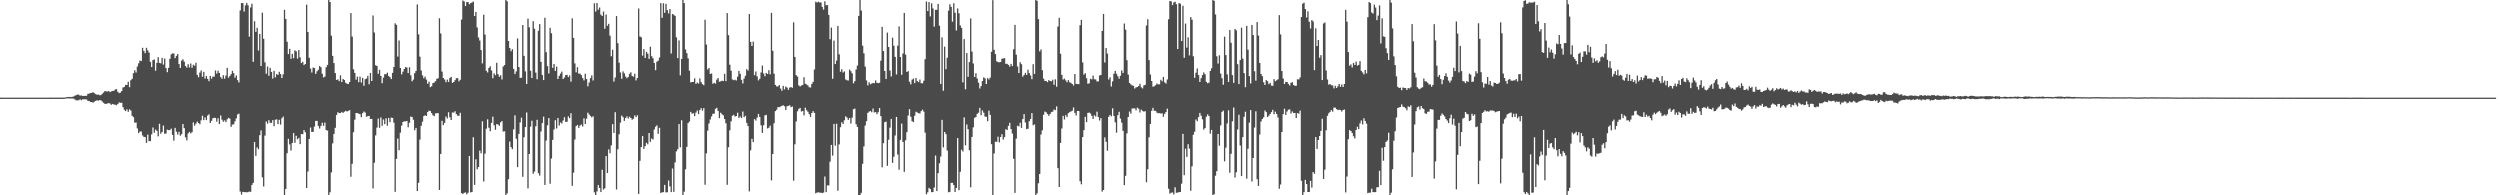<?xml version="1.0" encoding="UTF-8"?>
<svg xmlns="http://www.w3.org/2000/svg" width="1920" height="150">
  <path d="M0 74.982h1v1.000H0zM1 74.987h1v1.000H1zM2 74.989h1v1.000H2zM3 74.996h1v1.000H3zM4 75.002h1v1.000H4zM5 75.002h1v1.000H5zM6 75.003h1v1.000H6zM7 75.003h1v1.000H7zM8 75.002h1v1.000H8zM9 75.002h1v1.000H9zM10 75.002h1v1.000H10zM11 75.001h1v1.000H11zM12 75.001h1v1.000H12zM13 75.001h1v1.000H13zM14 75.000h1v1.000H14zM15 75.000h1v1.000H15zM16 74.999h1v1.000H16zM17 74.999h1v1.000H17zM18 74.998h1v1.000H18zM19 74.998h1v1.000H19zM20 74.997h1v1.000H20zM21 74.996h1v1.000H21zM22 74.996h1v1.000H22zM23 74.995h1v1.000H23zM24 74.995h1v1.000H24zM25 74.996h1v1.000H25zM26 74.994h1v1.000H26zM27 74.995h1v1.000H27zM28 74.991h1v1.000H28zM29 74.992h1v1.000H29zM30 74.990h1v1.000H30zM31 74.993h1v1.000H31zM32 74.991h1v1.000H32zM33 74.988h1v1.000H33zM34 74.991h1v1.000H34zM35 74.988h1v1.000H35zM36 74.984h1v1.000H36zM37 74.985h1v1.000H37zM38 74.983h1v1.000H38zM39 74.982h1v1.000H39zM40 74.979h1v1.000H40zM41 74.985h1v1.000H41zM42 74.974h1v1.000H42zM43 74.971h1v1.000H43zM44 74.974h1v1.000H44zM45 74.968h1v1.000H45zM46 74.967h1v1.000H46zM47 74.970h1v1.000H47zM48 74.962h1v1.000H48zM49 74.955h1v1.000H49zM50 74.783h1v1.000H50zM51 74.545h1v1.000H51zM52 74.428h1v1.186H52zM53 74.432h1v1.210H53zM54 74.564h1v1.000H54zM55 74.358h1v1.299H55zM56 74.147h1v1.574H56zM57 73.526h1v2.819H57zM58 73.074h1v4.026H58zM59 72.607h1v4.425H59zM60 72.760h1v4.228H60zM61 73.488h1v2.824H61zM62 73.272h1v3.697H62zM63 73.678h1v2.577H63zM64 73.622h1v2.665H64zM65 73.609h1v2.693H65zM66 73.571h1v2.835H66zM67 72.076h1v5.446H67zM68 71.900h1v5.662H68zM69 71.469h1v6.912H69zM70 71.303h1v7.080H70zM71 70.824h1v7.985H71zM72 71.570h1v6.500H72zM73 72.312h1v5.151H73zM74 72.776h1v4.209H74zM75 72.607h1v4.760H75zM76 73.106h1v3.788H76zM77 73.110h1v3.932H77zM78 72.104h1v5.807H78zM79 71.077h1v7.883H79zM80 69.984h1v9.722H80zM81 70.071h1v9.732H81zM82 70.322h1v9.129H82zM83 69.942h1v9.199H83zM84 70.767h1v8.785H84zM85 70.128h1v10.379H85zM86 69.852h1v9.961H86zM87 69.741h1v10.518H87zM88 68.651h1v11.779H88zM89 68.517h1v12.347H89zM90 70.507h1v9.426H90zM91 71.534h1v7.126H91zM92 71.102h1v7.893H92zM93 69.866h1v9.048H93zM94 67.165h1v15.145H94zM95 66.696h1v17.612H95zM96 65.191h1v20.134H96zM97 65.270h1v18.702H97zM98 62.814h1v23.078H98zM99 66.988h1v17.029H99zM100 61.607h1v23.317H100zM101 60.522h1v28.419H101zM102 56.230h1v33.710H102zM103 53.955h1v40.287H103zM104 55.683h1v38.376H104zM105 51.100h1v47.509H105zM106 48.618h1v53.665H106zM107 46.474h1v54.493H107zM108 46.883h1v54.147H108zM109 36.718h1v67.312H109zM110 39.132h1v65.957H110zM111 40.865h1v64.484H111zM112 36.696h1v73.055H112zM113 38.703h1v64.663H113zM114 40.390h1v68.018H114zM115 47.530h1v60.874H115zM116 51.486h1v51.683H116zM117 46.122h1v51.772H117zM118 45.680h1v56.251H118zM119 54.323h1v45.199H119zM120 48.292h1v52.237H120zM121 43.867h1v60.825H121zM122 48.294h1v46.763H122zM123 48.647h1v54.047H123zM124 44.500h1v56.880H124zM125 49.606h1v46.778H125zM126 44.927h1v57.836H126zM127 52.279h1v50.200H127zM128 55.426h1v44.148H128zM129 52.143h1v47.808H129zM130 45.140h1v54.745H130zM131 41.707h1v57.077H131zM132 41.063h1v62.494H132zM133 41.004h1v66.989H133zM134 44.647h1v53.533H134zM135 42.924h1v58.225H135zM136 41.546h1v61.852H136zM137 49.190h1v52.073H137zM138 52.186h1v52.003H138zM139 46.577h1v56.472H139zM140 45.512h1v49.701H140zM141 47.339h1v51.084H141zM142 50.643h1v54.848H142zM143 51.952h1v55.897H143zM144 49.313h1v53.216H144zM145 51.836h1v49.416H145zM146 48.797h1v53.635H146zM147 52.015h1v49.514H147zM148 49.749h1v44.266H148zM149 50.555h1v45.971H149zM150 48.245h1v46.737H150zM151 57.497h1v35.892H151zM152 59.360h1v35.095H152zM153 55.752h1v39.660H153zM154 54.139h1v38.273H154zM155 58.883h1v30.017H155zM156 55.188h1v37.062H156zM157 60.332h1v29.829H157zM158 58.364h1v33.887H158zM159 60.541h1v28.232H159zM160 62.367h1v25.460H160zM161 58.332h1v36.070H161zM162 60.401h1v32.386H162zM163 58.813h1v32.014H163zM164 58.817h1v31.654H164zM165 54.142h1v36.445H165zM166 56.534h1v36.902H166zM167 54.325h1v36.569H167zM168 56.024h1v39.277H168zM169 59.225h1v29.472H169zM170 60.443h1v31.468H170zM171 57.769h1v35.714H171zM172 60.434h1v32.013H172zM173 58.084h1v35.734H173zM174 52.108h1v39.515H174zM175 59.724h1v30.795H175zM176 58.344h1v32.742H176zM177 56.960h1v40.449H177zM178 54.376h1v41.321H178zM179 56.172h1v39.242H179zM180 59.653h1v33.533H180zM181 57.956h1v32.936H181zM182 61.539h1v26.359H182zM183 63.354h1v23.922H183zM184 7.994h1v139.091H184zM185 2.359h1v147.112H185zM186 2.422h1v144.935H186zM187 8.837h1v138.716H187zM188 4.126h1v143.454H188zM189 2.189h1v145.543H189zM190 4.022h1v143.516H190zM191 28.184h1v118.914H191zM192 5.708h1v141.636H192zM193 2.855h1v139.188H193zM194 47.482h1v92.935H194zM195 16.319h1v92.719H195zM196 24.493h1v95.230H196zM197 21.310h1v91.914H197zM198 38.816h1v75.841H198zM199 26.069h1v77.768H199zM200 50.666h1v49.505H200zM201 9.748h1v126.461H201zM202 29.730h1v113.451H202zM203 47.851h1v56.295H203zM204 56.623h1v36.651H204zM205 51.087h1v43.866H205zM206 58.216h1v34.029H206zM207 52.115h1v42.203H207zM208 55.241h1v39.144H208zM209 60.353h1v31.899H209zM210 54.391h1v42.593H210zM211 59.368h1v32.608H211zM212 56.934h1v34.696H212zM213 57.572h1v37.749H213zM214 55.121h1v36.862H214zM215 56.861h1v38.807H215zM216 59.954h1v30.891H216zM217 57.100h1v32.429H217zM218 7.512h1v148.540H218zM219 14.546h1v130.549H219zM220 32.042h1v85.623H220zM221 41.511h1v65.113H221zM222 37.521h1v73.359H222zM223 45.181h1v70.441H223zM224 41.342h1v68.454H224zM225 44.695h1v57.492H225zM226 38.698h1v70.991H226zM227 39.426h1v64.878H227zM228 45.027h1v61.931H228zM229 38.475h1v67.392H229zM230 44.061h1v66.629H230zM231 48.435h1v54.478H231zM232 47.449h1v55.641H232zM233 50.004h1v49.880H233zM234 49.166h1v52.418H234zM235 3.522h1v140.837H235zM236 24.564h1v107.100H236zM237 44.395h1v62.346H237zM238 52.682h1v45.239H238zM239 55.729h1v45.659H239zM240 51.919h1v49.317H240zM241 52.274h1v44.964H241zM242 56.781h1v36.093H242zM243 54.801h1v38.001H243zM244 53.597h1v43.144H244zM245 50.750h1v47.976H245zM246 51.658h1v45.079H246zM247 56.640h1v37.635H247zM248 59.467h1v37.194H248zM249 58.825h1v35.356H249zM250 51.664h1v48.242H250zM251 49.851h1v50.462H251zM252 -2.251h1v154.742H252zM253 1.525h1v146.129H253zM254 27.408h1v104.993H254zM255 42.890h1v67.246H255zM256 48.502h1v54.354H256zM257 56.100h1v42.044H257zM258 61.376h1v26.960H258zM259 60.992h1v25.230H259zM260 62.347h1v24.558H260zM261 57.858h1v28.904H261zM262 63.027h1v22.887H262zM263 60.640h1v26.108H263zM264 61.480h1v24.335H264zM265 63.544h1v21.574H265zM266 64.320h1v21.337H266zM267 64.542h1v20.599H267zM268 63.034h1v21.557H268zM269 10.012h1v125.715H269zM270 28.048h1v97.768H270zM271 53.254h1v48.259H271zM272 56.016h1v35.914H272zM273 61.176h1v25.609H273zM274 58.841h1v27.972H274zM275 63.117h1v24.252H275zM276 58.807h1v28.834H276zM277 63.323h1v26.693H277zM278 59.788h1v27.159H278zM279 65.835h1v19.809H279zM280 60.828h1v25.642H280zM281 60.316h1v29.316H281zM282 58.253h1v30.955H282zM283 64.709h1v24.329H283zM284 56.024h1v35.389H284zM285 62.193h1v29.145H285zM286 11.874h1v132.833H286zM287 25.012h1v99.970H287zM288 50.126h1v53.881H288zM289 50.633h1v47.377H289zM290 56.658h1v34.453H290zM291 53.675h1v44.481H291zM292 58.361h1v31.876H292zM293 63.921h1v32.682H293zM294 59.625h1v32.104H294zM295 56.910h1v38.408H295zM296 57.058h1v33.833H296zM297 55.828h1v40.692H297zM298 58.413h1v32.164H298zM299 59.218h1v34.627H299zM300 60.711h1v29.621H300zM301 55.950h1v34.620H301zM302 51.460h1v42.703H302zM303 17.940h1v129.411H303zM304 19.028h1v103.001H304zM305 43.452h1v62.927H305zM306 31.077h1v84.312H306zM307 52.159h1v49.714H307zM308 57.135h1v39.392H308zM309 55.037h1v38.650H309zM310 53.008h1v40.141H310zM311 51.490h1v41.786H311zM312 51.924h1v40.955H312zM313 56.140h1v41.590H313zM314 51.648h1v42.624H314zM315 57.844h1v31.635H315zM316 62.456h1v27.458H316zM317 61.143h1v30.798H317zM318 56.230h1v43.803H318zM319 54.488h1v43.746H319zM320 3.388h1v143.358H320zM321 26.361h1v114.013H321zM322 43.520h1v63.699H322zM323 54.111h1v42.504H323zM324 57.928h1v35.488H324zM325 60.129h1v29.064H325zM326 58.810h1v29.737H326zM327 61.150h1v27.920H327zM328 64.304h1v21.746H328zM329 62.725h1v22.204H329zM330 66.930h1v18.339H330zM331 66.237h1v20.612H331zM332 63.847h1v24.695H332zM333 63.370h1v25.878H333zM334 62.352h1v24.729H334zM335 60.583h1v26.428H335zM336 60.116h1v26.779H336zM337 14.044h1v131.877H337zM338 25.702h1v92.504H338zM339 54.978h1v37.794H339zM340 59.889h1v36.190H340zM341 61.074h1v33.232H341zM342 63.123h1v26.389H342zM343 61.129h1v29.867H343zM344 62.903h1v23.340H344zM345 59.935h1v30.177H345zM346 59.006h1v33.167H346zM347 63.732h1v22.632H347zM348 62.952h1v23.533H348zM349 61.577h1v23.880H349zM350 60.091h1v27.570H350zM351 59.988h1v28.847H351zM352 62.516h1v26.412H352zM353 61.275h1v25.374H353zM354 15.059h1v133.292H354zM355 0.333h1v148.591H355zM356 1.112h1v146.948H356zM357 4.680h1v143.066H357zM358 1.565h1v147.664H358zM359 1.594h1v146.419H359zM360 3.269h1v116.509H360zM361 2.395h1v145.392H361zM362 1.885h1v145.582H362zM363 1.246h1v104.110H363zM364 12.290h1v129.736H364zM365 9.118h1v113.248H365zM366 21.075h1v108.919H366zM367 28.786h1v99.544H367zM368 31.118h1v84.529H368zM369 38.432h1v79.334H369zM370 48.670h1v44.528H370zM371 11.256h1v128.110H371zM372 26.516h1v91.491H372zM373 54.354h1v44.458H373zM374 55.655h1v36.013H374zM375 52.200h1v45.907H375zM376 50.903h1v49.860H376zM377 54.096h1v40.320H377zM378 60.084h1v29.513H378zM379 56.357h1v39.868H379zM380 57.734h1v41.963H380zM381 48.235h1v47.065H381zM382 56.997h1v38.636H382zM383 58.966h1v37.591H383zM384 57.784h1v36.211H384zM385 61.030h1v31.951H385zM386 51.063h1v49.929H386zM387 50.047h1v50.752H387zM388 -3.288h1v155.777H388zM389 0.947h1v147.554H389zM390 31.480h1v106.124H390zM391 36.895h1v71.779H391zM392 39.365h1v73.614H392zM393 37.791h1v76.748H393zM394 52.907h1v46.452H394zM395 56.882h1v31.752H395zM396 54.826h1v51.759H396zM397 29.506h1v98.840H397zM398 51.508h1v51.341H398zM399 59.783h1v34.229H399zM400 59.710h1v30.674H400zM401 19.214h1v116.581H401zM402 42.905h1v62.545H402zM403 54.831h1v42.746H403zM404 64.503h1v21.864H404zM405 14.281h1v130.434H405zM406 20.980h1v97.308H406zM407 54.311h1v42.912H407zM408 59.887h1v32.819H408zM409 16.277h1v117.178H409zM410 22.060h1v109.718H410zM411 55.742h1v41.225H411zM412 60.899h1v31.088H412zM413 23.689h1v109.299H413zM414 18.507h1v116.367H414zM415 47.509h1v53.436H415zM416 57.608h1v36.893H416zM417 61.515h1v28.083H417zM418 13.613h1v128.421H418zM419 40.066h1v67.865H419zM420 50.861h1v45.337H420zM421 56.424h1v34.237H421zM422 21.355h1v119.756H422zM423 25.506h1v96.261H423zM424 52.062h1v55.363H424zM425 49.157h1v50.293H425zM426 54.475h1v37.829H426zM427 51.166h1v47.497H427zM428 60.654h1v30.036H428zM429 58.248h1v38.152H429zM430 56.504h1v37.532H430zM431 54.991h1v39.850H431zM432 60.657h1v31.905H432zM433 59.487h1v30.539H433zM434 57.629h1v36.028H434zM435 57.490h1v36.019H435zM436 59.258h1v30.151H436zM437 57.899h1v32.835H437zM438 62.712h1v24.251H438zM439 14.062h1v128.649H439zM440 29.064h1v103.554H440zM441 48.698h1v58.448H441zM442 55.543h1v41.329H442zM443 51.585h1v44.369H443zM444 56.546h1v41.654H444zM445 56.515h1v39.873H445zM446 57.705h1v37.891H446zM447 59.920h1v37.194H447zM448 61.764h1v29.112H448zM449 56.635h1v38.590H449zM450 60.665h1v30.494H450zM451 66.278h1v20.249H451zM452 63.395h1v24.502H452zM453 60.031h1v28.985H453zM454 57.916h1v32.301H454zM455 61.775h1v27.476H455zM456 2.509h1v145.216H456zM457 8.870h1v141.419H457zM458 2.327h1v144.661H458zM459 7.470h1v134.675H459zM460 5.795h1v138.593H460zM461 11.237h1v136.264H461zM462 12.305h1v118.066H462zM463 8.881h1v136.722H463zM464 22.056h1v122.532H464zM465 11.164h1v108.690H465zM466 19.803h1v113.065H466zM467 18.288h1v96.475H467zM468 27.393h1v90.244H468zM469 43.227h1v68.378H469zM470 38.198h1v57.161H470zM471 62.693h1v39.401H471zM472 59.541h1v26.612H472zM473 12.338h1v133.199H473zM474 33.180h1v81.476H474zM475 48.130h1v54.980H475zM476 55.629h1v38.564H476zM477 60.513h1v28.281H477zM478 54.840h1v35.127H478zM479 56.339h1v36.471H479zM480 58.803h1v31.918H480zM481 60.071h1v29.302H481zM482 59.092h1v31.988H482zM483 56.751h1v32.828H483zM484 55.497h1v35.137H484zM485 58.322h1v33.625H485zM486 58.924h1v32.263H486zM487 56.639h1v31.980H487zM488 61.767h1v28.206H488zM489 59.864h1v28.676H489zM490 6.525h1v142.413H490zM491 28.012h1v95.507H491zM492 28.616h1v84.344H492zM493 42.678h1v61.706H493zM494 37.740h1v76.582H494zM495 44.507h1v67.746H495zM496 39.857h1v69.820H496zM497 41.228h1v69.625H497zM498 45.225h1v56.941H498zM499 35.898h1v73.079H499zM500 43.156h1v63.219H500zM501 44.740h1v62.404H501zM502 48.385h1v51.106H502zM503 53.915h1v43.404H503zM504 47.398h1v48.877H504zM505 46.582h1v56.161H505zM506 44.167h1v53.989H506zM507 2.420h1v145.772H507zM508 13.676h1v134.037H508zM509 2.494h1v145.054H509zM510 9.810h1v132.160H510zM511 2.906h1v144.837H511zM512 7.760h1v139.925H512zM513 10.322h1v128.254H513zM514 6.950h1v136.161H514zM515 41.108h1v106.378H515zM516 10.690h1v118.754H516zM517 11.335h1v136.027H517zM518 12.254h1v112.463H518zM519 28.728h1v87.558H519zM520 44.671h1v69.898H520zM521 31.030h1v64.261H521zM522 57.856h1v55.294H522zM523 45.287h1v47.081H523zM524 -1.030h1v153.074H524zM525 2.366h1v144.859H525zM526 37.991h1v92.036H526zM527 40.876h1v71.925H527zM528 44.816h1v49.708H528zM529 54.256h1v39.061H529zM530 63.299h1v22.637H530zM531 62.997h1v24.358H531zM532 62.919h1v24.036H532zM533 60.139h1v29.033H533zM534 64.413h1v22.011H534zM535 63.390h1v21.493H535zM536 64.184h1v23.441H536zM537 60.219h1v24.296H537zM538 63.094h1v19.976H538zM539 64.539h1v20.469H539zM540 65.488h1v17.574H540zM541 15.143h1v126.726H541zM542 34.204h1v83.627H542zM543 53.420h1v46.951H543zM544 52.162h1v42.719H544zM545 56.808h1v34.955H545zM546 56.412h1v33.042H546zM547 64.325h1v23.091H547zM548 63.607h1v23.666H548zM549 64.215h1v19.419H549zM550 61.147h1v21.651H550zM551 59.975h1v25.218H551zM552 62.796h1v27.906H552zM553 62.460h1v24.112H553zM554 61.938h1v25.801H554zM555 62.271h1v26.329H555zM556 56.729h1v34.738H556zM557 62.293h1v32.392H557zM558 10.069h1v131.834H558zM559 27.057h1v86.042H559zM560 49.727h1v50.392H560zM561 54.276h1v38.973H561zM562 61.019h1v27.859H562zM563 61.617h1v26.529H563zM564 61.214h1v28.311H564zM565 61.819h1v27.294H565zM566 58.860h1v27.686H566zM567 54.420h1v36.142H567zM568 56.704h1v32.740H568zM569 61.297h1v29.360H569zM570 64.090h1v21.592H570zM571 60.310h1v29.648H571zM572 58.159h1v30.796H572zM573 53.101h1v41.248H573zM574 54.205h1v42.577H574zM575 10.786h1v136.205H575zM576 32.172h1v83.300H576zM577 35.309h1v71.264H577zM578 31.975h1v77.076H578zM579 57.740h1v33.732H579zM580 54.883h1v37.757H580zM581 58.698h1v31.613H581zM582 61.728h1v25.765H582zM583 60.495h1v29.320H583zM584 55.669h1v40.578H584zM585 50.329h1v51.706H585zM586 56.446h1v39.781H586zM587 58.575h1v30.045H587zM588 55.999h1v32.192H588zM589 56.857h1v41.780H589zM590 53.933h1v44.174H590zM591 57.080h1v39.384H591zM592 9.885h1v128.640H592zM593 39.032h1v79.261H593zM594 56.592h1v38.091H594zM595 65.205h1v20.142H595zM596 66.369h1v17.926H596zM597 66.404h1v15.819H597zM598 65.309h1v17.073H598zM599 68.006h1v13.808H599zM600 69.735h1v11.551H600zM601 65.926h1v14.895H601zM602 68.662h1v12.926H602zM603 66.486h1v17.982H603zM604 67.258h1v14.352H604zM605 69.028h1v12.291H605zM606 67.271h1v13.549H606zM607 66.865h1v15.448H607zM608 67.452h1v14.355H608zM609 17.133h1v121.599H609zM610 43.702h1v67.131H610zM611 57.707h1v35.568H611zM612 58.805h1v26.669H612zM613 65.601h1v18.008H613zM614 66.407h1v16.487H614zM615 65.673h1v19.976H615zM616 65.218h1v20.039H616zM617 59.271h1v29.368H617zM618 64.330h1v18.407H618zM619 64.860h1v19.749H619zM620 65.618h1v20.262H620zM621 67.029h1v20.692H621zM622 67.160h1v22.639H622zM623 64.472h1v22.301H623zM624 62.885h1v22.466H624zM625 53.373h1v33.345H625zM626 1.315h1v147.159H626zM627 1.952h1v145.974H627zM628 1.301h1v146.378H628zM629 1.886h1v146.057H629zM630 1.821h1v146.137H630zM631 5.288h1v142.963H631zM632 7.396h1v140.451H632zM633 1.036h1v134.552H633zM634 3.984h1v143.587H634zM635 3.966h1v138.346H635zM636 11.401h1v131.034H636zM637 30.146h1v93.996H637zM638 21.174h1v90.118H638zM639 60.529h1v58.994H639zM640 31.193h1v63.990H640zM641 49.225h1v62.633H641zM642 46.505h1v48.508H642zM643 19.926h1v126.594H643zM644 41.742h1v69.174H644zM645 55.094h1v42.579H645zM646 53.173h1v40.706H646zM647 55.698h1v39.460H647zM648 54.836h1v37.561H648zM649 61.007h1v28.343H649zM650 61.656h1v28.666H650zM651 61.841h1v30.196H651zM652 53.407h1v37.237H652zM653 54.695h1v40.190H653zM654 56.381h1v33.955H654zM655 64.007h1v19.906H655zM656 62.347h1v21.042H656zM657 53.421h1v42.023H657zM658 50.388h1v47.084H658zM659 12.240h1v138.361H659zM660 -2.313h1v155.407H660zM661 8.124h1v139.936H661zM662 35.055h1v90.722H662zM663 41.022h1v71.437H663zM664 51.153h1v45.267H664zM665 61.780h1v31.283H665zM666 65.513h1v21.194H666zM667 63.173h1v22.545H667zM668 64.705h1v20.566H668zM669 64.154h1v22.085H669zM670 63.759h1v19.600H670zM671 63.913h1v22.446H671zM672 61.815h1v24.247H672zM673 63.619h1v24.079H673zM674 63.845h1v22.336H674zM675 63.545h1v19.441H675zM676 46.576h1v42.616H676zM677 20.611h1v107.881H677zM678 39.236h1v70.731H678zM679 54.536h1v39.305H679zM680 60.692h1v32.713H680zM681 25.035h1v102.337H681zM682 36.096h1v71.195H682zM683 54.188h1v43.837H683zM684 58.740h1v32.592H684zM685 28.920h1v96.177H685zM686 35.138h1v85.254H686zM687 43.664h1v60.384H687zM688 57.183h1v32.601H688zM689 35.010h1v83.663H689zM690 20.295h1v110.045H690zM691 43.776h1v63.659H691zM692 57.432h1v37.499H692zM693 41.064h1v67.917H693zM694 9.932h1v122.040H694zM695 41.924h1v65.821H695zM696 55.306h1v46.237H696zM697 54.630h1v34.114H697zM698 62.733h1v21.067H698zM699 64.743h1v24.966H699zM700 61.195h1v31.866H700zM701 60.320h1v33.483H701zM702 63.824h1v25.061H702zM703 59.961h1v25.840H703zM704 62.302h1v24.141H704zM705 63.071h1v23.875H705zM706 61.055h1v26.098H706zM707 63.906h1v21.422H707zM708 64.048h1v20.187H708zM709 61.987h1v23.717H709zM710 45.479h1v56.370H710zM711 1.146h1v148.052H711zM712 8.493h1v139.231H712zM713 1.608h1v142.695H713zM714 12.605h1v132.669H714zM715 2.551h1v145.050H715zM716 6.455h1v141.019H716zM717 20.477h1v123.555H717zM718 7.506h1v111.956H718zM719 7.502h1v139.244H719zM720 2.969h1v130.019H720zM721 19.782h1v105.595H721zM722 64.584h1v55.630H722zM723 28.725h1v63.329H723zM724 69.673h1v43.552H724zM725 35.822h1v65.543H725zM726 53.170h1v49.851H726zM727 44.357h1v71.257H727zM728 8.203h1v139.473H728zM729 3.274h1v144.073H729zM730 5.283h1v135.156H730zM731 16.655h1v123.740H731zM732 2.518h1v139.590H732zM733 9.790h1v137.666H733zM734 23.413h1v120.926H734zM735 6.462h1v99.593H735zM736 10.229h1v135.850H736zM737 19.540h1v112.388H737zM738 21.402h1v93.572H738zM739 63.250h1v53.136H739zM740 30.043h1v60.105H740zM741 68.623h1v42.989H741zM742 40.753h1v54.835H742zM743 58.969h1v40.232H743zM744 47.726h1v67.665H744zM745 14.146h1v129.737H745zM746 39.639h1v65.532H746zM747 48.786h1v48.991H747zM748 59.137h1v31.325H748zM749 56.284h1v33.638H749zM750 60.252h1v27.259H750zM751 63.495h1v23.046H751zM752 67.943h1v14.906H752zM753 66.110h1v22.347H753zM754 62.213h1v22.573H754zM755 59.418h1v27.091H755zM756 60.163h1v29.321H756zM757 64.529h1v25.199H757zM758 59.999h1v33.082H758zM759 61.018h1v23.953H759zM760 59.593h1v28.610H760zM761 39.772h1v70.956H761zM762 0.100h1v152.562H762zM763 38.260h1v79.615H763zM764 41.531h1v67.269H764zM765 47.037h1v61.934H765zM766 47.698h1v57.265H766zM767 47.831h1v61.461H767zM768 47.630h1v57.638H768zM769 45.037h1v58.080H769zM770 44.967h1v62.262H770zM771 44.582h1v60.752H771zM772 49.042h1v50.196H772zM773 49.004h1v50.906H773zM774 49.805h1v46.878H774zM775 51.214h1v43.119H775zM776 49.050h1v50.098H776zM777 50.715h1v51.848H777zM778 37.856h1v84.108H778zM779 19.113h1v129.024H779zM780 41.963h1v64.501H780zM781 51.037h1v45.539H781zM782 56.067h1v41.032H782zM783 47.824h1v46.493H783zM784 49.308h1v48.909H784zM785 58.876h1v32.553H785zM786 57.657h1v30.022H786zM787 55.941h1v38.112H787zM788 57.534h1v41.629H788zM789 53.506h1v45.380H789zM790 56.186h1v36.919H790zM791 57.975h1v33.436H791zM792 60.839h1v26.040H792zM793 49.306h1v46.922H793zM794 56.764h1v38.800H794zM795 -1.312h1v153.877H795zM796 0.616h1v147.858H796zM797 14.685h1v126.046H797zM798 39.470h1v94.137H798zM799 37.937h1v65.377H799zM800 53.927h1v46.171H800zM801 60.379h1v27.798H801zM802 62.169h1v23.554H802zM803 62.192h1v24.100H803zM804 63.112h1v24.434H804zM805 61.498h1v27.470H805zM806 62.233h1v25.347H806zM807 62.457h1v23.646H807zM808 61.194h1v24.515H808zM809 65.125h1v18.935H809zM810 60.938h1v23.709H810zM811 66.604h1v15.088H811zM812 20.355h1v108.793H812zM813 13.686h1v129.925H813zM814 41.262h1v68.507H814zM815 57.485h1v41.242H815zM816 61.055h1v27.905H816zM817 60.371h1v31.389H817zM818 61.734h1v26.716H818zM819 63.186h1v26.792H819zM820 61.519h1v25.402H820zM821 63.122h1v23.031H821zM822 63.644h1v21.956H822zM823 64.523h1v20.497H823zM824 65.686h1v16.835H824zM825 56.809h1v29.850H825zM826 64.474h1v24.218H826zM827 64.472h1v20.742H827zM828 64.655h1v20.630H828zM829 19.429h1v119.747H829zM830 15.237h1v126.355H830zM831 47.918h1v57.336H831zM832 57.367h1v42.587H832zM833 56.227h1v33.483H833zM834 60.053h1v33.747H834zM835 64.283h1v22.464H835zM836 63.993h1v22.448H836zM837 60.446h1v26.675H837zM838 60.989h1v27.990H838zM839 58.055h1v33.228H839zM840 60.894h1v27.640H840zM841 61.014h1v28.464H841zM842 62.509h1v23.260H842zM843 62.506h1v27.403H843zM844 57.935h1v34.654H844zM845 57.597h1v33.122H845zM846 23.746h1v123.379H846zM847 10.688h1v135.212H847zM848 48.041h1v57.502H848zM849 36.886h1v72.016H849zM850 41.188h1v74.580H850zM851 61.094h1v28.593H851zM852 59.385h1v28.866H852zM853 66.479h1v22.856H853zM854 62.493h1v20.686H854zM855 56.611h1v32.431H855zM856 54.415h1v39.527H856zM857 56.688h1v45.195H857zM858 58.539h1v29.917H858zM859 60.474h1v25.369H859zM860 58.165h1v32.903H860zM861 54.110h1v40.083H861zM862 56.078h1v44.362H862zM863 18.090h1v124.085H863zM864 22.773h1v112.250H864zM865 46.229h1v56.205H865zM866 57.319h1v32.525H866zM867 63.697h1v21.956H867zM868 64.815h1v22.406H868zM869 65.601h1v17.741H869zM870 65.880h1v17.364H870zM871 67.975h1v15.299H871zM872 67.078h1v17.645H872zM873 66.880h1v15.811H873zM874 66.015h1v17.515H874zM875 64.377h1v22.074H875zM876 67.028h1v17.124H876zM877 67.889h1v17.249H877zM878 65.584h1v20.248H878zM879 65.192h1v20.151H879zM880 19.539h1v120.443H880zM881 14.807h1v115.118H881zM882 46.168h1v59.240H882zM883 57.264h1v37.927H883zM884 62.214h1v22.902H884zM885 66.633h1v16.190H885zM886 66.235h1v18.859H886zM887 65.431h1v19.718H887zM888 64.178h1v22.283H888zM889 64.833h1v22.210H889zM890 64.720h1v22.163H890zM891 61.301h1v25.867H891zM892 62.433h1v24.589H892zM893 59.065h1v30.570H893zM894 63.222h1v24.218H894zM895 64.167h1v21.919H895zM896 61.035h1v22.431H896zM897 14.808h1v130.159H897zM898 0.757h1v147.925H898zM899 1.058h1v146.976H899zM900 3.939h1v143.857H900zM901 1.892h1v147.471H901zM902 1.316h1v142.504H902zM903 3.255h1v144.815H903zM904 37.610h1v110.250H904zM905 2.382h1v145.182H905zM906 2.832h1v144.644H906zM907 31.539h1v109.496H907zM908 4.387h1v98.428H908zM909 44.366h1v90.196H909zM910 18.090h1v96.125H910zM911 36.607h1v83.865H911zM912 28.691h1v82.045H912zM913 42.566h1v71.540H913zM914 13.091h1v133.431H914zM915 15.114h1v112.597H915zM916 43.270h1v60.190H916zM917 59.757h1v41.412H917zM918 55.853h1v35.895H918zM919 52.606h1v40.456H919zM920 57.646h1v32.238H920zM921 62.911h1v23.846H921zM922 60.059h1v28.768H922zM923 57.627h1v34.012H923zM924 55.581h1v43.970H924zM925 57.056h1v41.298H925zM926 62.881h1v26.766H926zM927 63.950h1v23.886H927zM928 63.490h1v25.637H928zM929 54.534h1v48.119H929zM930 52.475h1v47.323H930zM931 -0.661h1v153.536H931zM932 0.669h1v148.452H932zM933 11.108h1v123.856H933zM934 43.225h1v88.251H934zM935 48.837h1v54.070H935zM936 42.471h1v69.451H936zM937 56.508h1v39.793H937zM938 60.078h1v25.849H938zM939 65.094h1v19.900H939zM940 28.153h1v95.738H940zM941 42.359h1v71.032H941zM942 57.151h1v37.651H942zM943 62.966h1v21.741H943zM944 23.111h1v109.564H944zM945 32.869h1v85.269H945zM946 57.705h1v35.414H946zM947 63.655h1v18.921H947zM948 22.242h1v114.178H948zM949 23.321h1v108.991H949zM950 49.291h1v50.196H950zM951 64.569h1v23.532H951zM952 46.154h1v65.553H952zM953 21.245h1v113.996H953zM954 44.982h1v60.301H954zM955 56.154h1v33.566H955zM956 66.969h1v18.824H956zM957 19.860h1v117.368H957zM958 38.200h1v75.994H958zM959 58.460h1v35.700H959zM960 64.121h1v20.413H960zM961 19.173h1v120.228H961zM962 26.955h1v94.401H962zM963 54.717h1v43.249H963zM964 61.934h1v23.593H964zM965 16.971h1v120.676H965zM966 27.335h1v115.469H966zM967 48.406h1v54.909H967zM968 56.822h1v36.495H968zM969 58.506h1v32.904H969zM970 63.195h1v26.932H970zM971 65.261h1v19.643H971zM972 61.472h1v24.651H972zM973 62.373h1v27.506H973zM974 64.589h1v24.295H974zM975 63.625h1v23.968H975zM976 65.734h1v20.391H976zM977 65.938h1v18.366H977zM978 60.780h1v26.930H978zM979 62.416h1v23.352H979zM980 61.661h1v25.882H980zM981 60.908h1v29.295H981zM982 11.602h1v133.331H982zM983 26.413h1v115.334H983zM984 54.567h1v46.827H984zM985 60.254h1v27.379H985zM986 64.491h1v19.007H986zM987 62.880h1v25.402H987zM988 62.999h1v22.598H988zM989 64.418h1v19.813H989zM990 65.746h1v18.257H990zM991 63.589h1v23.607H991zM992 63.056h1v22.542H992zM993 65.287h1v21.525H993zM994 65.878h1v20.875H994zM995 65.884h1v24.769H995zM996 60.867h1v25.966H996zM997 61.030h1v26.315H997zM998 59.431h1v25.527H998zM999 13.034h1v125.843H999zM1000 2.811h1v147.663H1000zM1001 2.055h1v145.561H1001zM1002 6.979h1v131.139H1002zM1003 13.411h1v127.927H1003zM1004 8.723h1v138.737H1004zM1005 16.700h1v130.755H1005zM1006 21.889h1v117.041H1006zM1007 15.404h1v128.670H1007zM1008 16.505h1v115.576H1008zM1009 53.872h1v79.620H1009zM1010 21.766h1v83.521H1010zM1011 35.355h1v79.015H1011zM1012 30.724h1v76.779H1012zM1013 44.332h1v60.111H1013zM1014 42.353h1v58.228H1014zM1015 61.492h1v29.718H1015zM1016 18.016h1v119.405H1016zM1017 17.238h1v113.083H1017zM1018 54.099h1v45.969H1018zM1019 61.037h1v27.958H1019zM1020 65.029h1v21.959H1020zM1021 64.531h1v21.373H1021zM1022 65.465h1v19.060H1022zM1023 65.588h1v20.184H1023zM1024 67.886h1v14.739H1024zM1025 65.879h1v16.798H1025zM1026 67.605h1v16.234H1026zM1027 66.268h1v18.306H1027zM1028 64.454h1v19.767H1028zM1029 66.659h1v17.890H1029zM1030 64.852h1v20.790H1030zM1031 66.795h1v17.696H1031zM1032 64.499h1v19.639H1032zM1033 7.574h1v140.192H1033zM1034 16.640h1v118.950H1034zM1035 39.997h1v66.961H1035zM1036 50.469h1v49.463H1036zM1037 49.478h1v51.079H1037zM1038 51.833h1v50.292H1038zM1039 48.379h1v56.287H1039zM1040 49.846h1v56.489H1040zM1041 47.305h1v52.509H1041zM1042 50.379h1v46.946H1042zM1043 49.841h1v49.310H1043zM1044 46.937h1v47.807H1044zM1045 54.417h1v38.090H1045zM1046 55.664h1v39.887H1046zM1047 57.130h1v33.687H1047zM1048 53.774h1v39.102H1048zM1049 56.393h1v38.595H1049zM1050 13.206h1v135.158H1050zM1051 1.488h1v146.498H1051zM1052 2.383h1v145.607H1052zM1053 9.616h1v135.275H1053zM1054 10.470h1v137.049H1054zM1055 3.550h1v144.060H1055zM1056 5.801h1v141.732H1056zM1057 15.451h1v128.361H1057zM1058 11.961h1v131.820H1058zM1059 4.123h1v126.999H1059zM1060 33.368h1v108.752H1060zM1061 14.068h1v99.380H1061zM1062 27.978h1v95.452H1062zM1063 28.334h1v84.610H1063zM1064 37.076h1v71.952H1064zM1065 40.794h1v67.058H1065zM1066 46.048h1v55.888H1066zM1067 -1.950h1v154.001H1067zM1068 2.005h1v145.969H1068zM1069 21.816h1v108.176H1069zM1070 43.317h1v64.726H1070zM1071 49.956h1v50.795H1071zM1072 58.621h1v31.604H1072zM1073 66.654h1v16.346H1073zM1074 67.595h1v14.909H1074zM1075 67.339h1v14.862H1075zM1076 69.287h1v10.896H1076zM1077 67.194h1v14.741H1077zM1078 67.531h1v14.745H1078zM1079 67.651h1v15.469H1079zM1080 69.113h1v15.646H1080zM1081 67.584h1v14.097H1081zM1082 67.959h1v14.290H1082zM1083 67.031h1v13.800H1083zM1084 18.460h1v117.432H1084zM1085 31.768h1v85.256H1085zM1086 55.848h1v39.787H1086zM1087 59.543h1v25.845H1087zM1088 66.973h1v15.454H1088zM1089 68.070h1v13.717H1089zM1090 68.530h1v15.607H1090zM1091 67.414h1v13.976H1091zM1092 66.995h1v16.093H1092zM1093 60.327h1v23.493H1093zM1094 62.427h1v24.630H1094zM1095 62.577h1v24.867H1095zM1096 63.585h1v22.269H1096zM1097 64.970h1v20.724H1097zM1098 64.791h1v18.987H1098zM1099 66.634h1v17.334H1099zM1100 65.251h1v18.922H1100zM1101 18.559h1v118.588H1101zM1102 31.009h1v92.934H1102zM1103 50.458h1v48.330H1103zM1104 58.992h1v33.091H1104zM1105 57.490h1v34.571H1105zM1106 60.726h1v28.181H1106zM1107 64.708h1v22.435H1107zM1108 61.236h1v26.936H1108zM1109 58.418h1v30.985H1109zM1110 56.306h1v35.083H1110zM1111 58.968h1v33.596H1111zM1112 61.884h1v32.646H1112zM1113 63.420h1v27.423H1113zM1114 61.743h1v26.320H1114zM1115 59.031h1v36.635H1115zM1116 52.028h1v39.119H1116zM1117 54.643h1v41.892H1117zM1118 16.471h1v128.962H1118zM1119 25.812h1v93.117H1119zM1120 55.612h1v38.759H1120zM1121 35.283h1v77.000H1121zM1122 54.613h1v46.759H1122zM1123 62.245h1v28.884H1123zM1124 62.638h1v27.815H1124zM1125 63.919h1v22.108H1125zM1126 62.254h1v25.087H1126zM1127 62.900h1v24.906H1127zM1128 56.554h1v36.374H1128zM1129 57.343h1v35.014H1129zM1130 62.972h1v24.354H1130zM1131 62.542h1v26.374H1131zM1132 58.824h1v29.051H1132zM1133 54.685h1v43.020H1133zM1134 56.332h1v40.840H1134zM1135 17.892h1v123.538H1135zM1136 29.794h1v93.638H1136zM1137 55.427h1v39.093H1137zM1138 63.244h1v23.543H1138zM1139 67.241h1v18.597H1139zM1140 64.149h1v20.533H1140zM1141 64.345h1v21.238H1141zM1142 59.141h1v26.244H1142zM1143 65.035h1v20.778H1143zM1144 62.275h1v22.565H1144zM1145 65.711h1v19.185H1145zM1146 66.396h1v18.435H1146zM1147 63.413h1v21.870H1147zM1148 63.757h1v22.479H1148zM1149 64.440h1v21.302H1149zM1150 64.366h1v21.096H1150zM1151 63.503h1v21.745H1151zM1152 17.139h1v123.692H1152zM1153 25.548h1v96.258H1153zM1154 56.504h1v38.487H1154zM1155 59.924h1v31.706H1155zM1156 62.213h1v28.179H1156zM1157 64.241h1v23.656H1157zM1158 61.228h1v26.123H1158zM1159 60.546h1v26.204H1159zM1160 61.905h1v24.528H1160zM1161 62.044h1v27.906H1161zM1162 61.748h1v25.599H1162zM1163 61.708h1v28.149H1163zM1164 60.648h1v26.637H1164zM1165 62.577h1v28.307H1165zM1166 56.982h1v32.570H1166zM1167 56.883h1v36.325H1167zM1168 61.977h1v27.108H1168zM1169 5.660h1v127.001H1169zM1170 0.732h1v146.861H1170zM1171 0.202h1v148.819H1171zM1172 2.953h1v144.554H1172zM1173 2.677h1v145.860H1173zM1174 1.721h1v148.955H1174zM1175 2.068h1v116.476H1175zM1176 2.008h1v146.029H1176zM1177 1.911h1v145.963H1177zM1178 1.327h1v104.169H1178zM1179 18.394h1v125.235H1179zM1180 3.824h1v122.239H1180zM1181 16.396h1v110.706H1181zM1182 24.154h1v96.002H1182zM1183 22.359h1v94.029H1183zM1184 40.112h1v78.840H1184zM1185 40.598h1v59.196H1185zM1186 17.660h1v120.778H1186zM1187 31.160h1v88.317H1187zM1188 44.451h1v62.890H1188zM1189 36.544h1v77.158H1189zM1190 40.211h1v70.080H1190zM1191 37.977h1v71.861H1191zM1192 40.567h1v72.563H1192zM1193 45.005h1v69.556H1193zM1194 41.711h1v64.263H1194zM1195 33.448h1v81.856H1195zM1196 33.975h1v86.091H1196zM1197 26.860h1v87.665H1197zM1198 33.772h1v84.357H1198zM1199 37.261h1v82.760H1199zM1200 41.975h1v74.092H1200zM1201 33.104h1v84.305H1201zM1202 33.063h1v86.324H1202zM1203 -3.317h1v154.704H1203zM1204 3.264h1v143.484H1204zM1205 12.749h1v131.534H1205zM1206 41.843h1v68.440H1206zM1207 34.890h1v66.901H1207zM1208 43.836h1v59.272H1208zM1209 45.378h1v56.877H1209zM1210 46.817h1v54.348H1210zM1211 49.349h1v54.596H1211zM1212 41.385h1v60.078H1212zM1213 40.473h1v68.879H1213zM1214 47.670h1v54.579H1214zM1215 43.603h1v60.927H1215zM1216 39.466h1v72.297H1216zM1217 39.464h1v73.763H1217zM1218 41.983h1v74.229H1218zM1219 34.435h1v78.717H1219zM1220 40.118h1v74.047H1220zM1221 36.014h1v83.394H1221zM1222 44.240h1v76.065H1222zM1223 48.265h1v57.709H1223zM1224 44.848h1v66.282H1224zM1225 47.224h1v72.991H1225zM1226 46.208h1v71.727H1226zM1227 48.248h1v69.833H1227zM1228 47.151h1v70.574H1228zM1229 43.999h1v73.318H1229zM1230 43.321h1v67.854H1230zM1231 44.077h1v65.972H1231zM1232 41.159h1v72.664H1232zM1233 33.818h1v75.320H1233zM1234 45.869h1v56.409H1234zM1235 51.860h1v45.396H1235zM1236 46.928h1v49.349H1236zM1237 52.425h1v47.730H1237zM1238 58.759h1v34.425H1238zM1239 56.889h1v34.946H1239zM1240 54.607h1v44.885H1240zM1241 57.687h1v39.037H1241zM1242 53.572h1v39.926H1242zM1243 58.188h1v33.731H1243zM1244 57.444h1v34.410H1244zM1245 58.044h1v29.407H1245zM1246 61.243h1v29.478H1246zM1247 61.978h1v26.562H1247zM1248 59.710h1v29.690H1248zM1249 56.748h1v35.747H1249zM1250 62.142h1v30.192H1250zM1251 57.367h1v36.067H1251zM1252 62.203h1v29.624H1252zM1253 60.732h1v28.017H1253zM1254 62.985h1v25.598H1254zM1255 61.623h1v23.845H1255zM1256 64.136h1v20.890H1256zM1257 58.085h1v29.949H1257zM1258 62.539h1v26.076H1258zM1259 61.449h1v27.829H1259zM1260 59.231h1v30.356H1260zM1261 61.557h1v28.295H1261zM1262 59.781h1v26.448H1262zM1263 57.846h1v32.031H1263zM1264 58.114h1v30.025H1264zM1265 60.529h1v29.057H1265zM1266 60.238h1v28.699H1266zM1267 60.267h1v30.359H1267zM1268 60.522h1v31.878H1268zM1269 63.193h1v24.890H1269zM1270 60.914h1v25.595H1270zM1271 60.844h1v26.869H1271zM1272 59.078h1v27.477H1272zM1273 59.718h1v26.075H1273zM1274 62.129h1v23.081H1274zM1275 63.918h1v22.718H1275zM1276 58.422h1v30.751H1276zM1277 63.507h1v25.187H1277zM1278 61.880h1v26.074H1278zM1279 65.527h1v23.384H1279zM1280 62.163h1v25.583H1280zM1281 66.944h1v17.199H1281zM1282 65.829h1v17.486H1282zM1283 66.117h1v19.808H1283zM1284 68.008h1v16.672H1284zM1285 65.996h1v17.808H1285zM1286 64.166h1v23.904H1286zM1287 66.355h1v20.029H1287zM1288 64.396h1v23.944H1288zM1289 61.670h1v24.211H1289zM1290 65.301h1v21.494H1290zM1291 60.694h1v29.625H1291zM1292 59.819h1v27.999H1292zM1293 62.592h1v25.324H1293zM1294 63.057h1v25.899H1294zM1295 60.115h1v25.421H1295zM1296 61.588h1v25.736H1296zM1297 63.191h1v24.213H1297zM1298 67.667h1v15.408H1298zM1299 63.468h1v23.913H1299zM1300 59.633h1v26.228H1300zM1301 61.803h1v24.954H1301zM1302 63.265h1v23.251H1302zM1303 66.667h1v14.830H1303zM1304 68.867h1v13.945H1304zM1305 65.232h1v20.256H1305zM1306 61.597h1v26.687H1306zM1307 67.431h1v15.516H1307zM1308 66.263h1v16.082H1308zM1309 68.889h1v13.671H1309zM1310 69.371h1v13.957H1310zM1311 68.757h1v13.094H1311zM1312 67.409h1v16.009H1312zM1313 65.678h1v18.052H1313zM1314 64.621h1v19.489H1314zM1315 68.209h1v14.551H1315zM1316 63.586h1v21.888H1316zM1317 61.576h1v23.645H1317zM1318 60.659h1v23.283H1318zM1319 64.844h1v17.816H1319zM1320 68.045h1v13.750H1320zM1321 68.465h1v11.821H1321zM1322 66.794h1v17.191H1322zM1323 68.172h1v15.724H1323zM1324 67.853h1v15.686H1324zM1325 63.761h1v18.836H1325zM1326 62.616h1v20.233H1326zM1327 64.968h1v18.468H1327zM1328 66.596h1v17.960H1328zM1329 68.079h1v16.867H1329zM1330 67.489h1v12.864H1330zM1331 68.494h1v13.040H1331zM1332 68.959h1v10.490H1332zM1333 67.145h1v14.932H1333zM1334 66.989h1v15.741H1334zM1335 65.755h1v17.832H1335zM1336 67.422h1v16.414H1336zM1337 63.924h1v21.082H1337zM1338 65.982h1v18.013H1338zM1339 69.114h1v13.342H1339zM1340 69.042h1v13.164H1340zM1341 68.217h1v12.799H1341zM1342 69.384h1v10.933H1342zM1343 66.340h1v14.944H1343zM1344 67.656h1v14.191H1344zM1345 66.674h1v16.956H1345zM1346 70.417h1v11.274H1346zM1347 70.565h1v10.140H1347zM1348 66.587h1v16.754H1348zM1349 68.861h1v12.921H1349zM1350 69.145h1v12.819H1350zM1351 68.639h1v12.213H1351zM1352 70.569h1v10.563H1352zM1353 70.593h1v9.118H1353zM1354 69.855h1v12.328H1354zM1355 69.537h1v12.183H1355zM1356 69.131h1v12.455H1356zM1357 67.311h1v15.283H1357zM1358 68.870h1v14.186H1358zM1359 69.804h1v12.883H1359zM1360 68.895h1v11.468H1360zM1361 67.731h1v11.661H1361zM1362 70.125h1v9.954H1362zM1363 69.099h1v11.456H1363zM1364 67.765h1v13.978H1364zM1365 68.751h1v11.175H1365zM1366 68.209h1v11.561H1366zM1367 67.554h1v15.189H1367zM1368 68.703h1v12.889H1368zM1369 68.031h1v12.621H1369zM1370 69.136h1v12.564H1370zM1371 68.669h1v14.078H1371zM1372 68.772h1v12.147H1372zM1373 70.289h1v9.871H1373zM1374 70.130h1v9.715H1374zM1375 69.281h1v12.984H1375zM1376 70.103h1v10.398H1376zM1377 70.667h1v10.221H1377zM1378 70.148h1v8.731H1378zM1379 71.014h1v9.371H1379zM1380 69.813h1v11.884H1380zM1381 71.316h1v7.541H1381zM1382 70.361h1v9.231H1382zM1383 69.457h1v10.966H1383zM1384 70.267h1v9.726H1384zM1385 70.248h1v10.582H1385zM1386 71.066h1v9.450H1386zM1387 71.052h1v6.816H1387zM1388 71.227h1v8.920H1388zM1389 68.584h1v13.567H1389zM1390 69.100h1v10.649H1390zM1391 70.576h1v9.029H1391zM1392 69.758h1v10.225H1392zM1393 69.081h1v13.123H1393zM1394 69.804h1v12.632H1394zM1395 70.485h1v11.338H1395zM1396 70.268h1v11.731H1396zM1397 70.359h1v8.942H1397zM1398 70.186h1v9.177H1398zM1399 71.855h1v7.409H1399zM1400 70.675h1v7.906H1400zM1401 70.636h1v7.219H1401zM1402 71.128h1v7.229H1402zM1403 71.484h1v7.074H1403zM1404 72.200h1v4.976H1404zM1405 71.789h1v5.876H1405zM1406 71.458h1v6.368H1406zM1407 72.983h1v4.524H1407zM1408 72.405h1v4.945H1408zM1409 71.876h1v6.688H1409zM1410 71.952h1v5.944H1410zM1411 71.943h1v6.347H1411zM1412 72.086h1v6.006H1412zM1413 71.761h1v8.442H1413zM1414 72.931h1v5.746H1414zM1415 71.742h1v7.094H1415zM1416 72.429h1v5.422H1416zM1417 72.152h1v5.938H1417zM1418 71.742h1v7.542H1418zM1419 72.325h1v6.536H1419zM1420 71.610h1v6.284H1420zM1421 70.699h1v7.941H1421zM1422 71.620h1v6.908H1422zM1423 72.328h1v5.151H1423zM1424 71.640h1v6.408H1424zM1425 70.916h1v8.060H1425zM1426 71.880h1v6.826H1426zM1427 72.226h1v5.830H1427zM1428 72.184h1v5.484H1428zM1429 72.364h1v4.911H1429zM1430 72.959h1v4.113H1430zM1431 73.391h1v3.099H1431zM1432 73.567h1v3.147H1432zM1433 72.986h1v4.053H1433zM1434 72.533h1v4.404H1434zM1435 72.383h1v4.750H1435zM1436 72.585h1v5.049H1436zM1437 72.616h1v4.937H1437zM1438 72.349h1v5.241H1438zM1439 71.971h1v4.996H1439zM1440 72.824h1v4.840H1440zM1441 73.224h1v3.836H1441zM1442 72.036h1v7.019H1442zM1443 72.129h1v6.124H1443zM1444 72.775h1v3.929H1444zM1445 72.717h1v4.893H1445zM1446 70.924h1v7.205H1446zM1447 70.805h1v7.637H1447zM1448 72.159h1v5.166H1448zM1449 72.677h1v5.047H1449zM1450 72.802h1v4.717H1450zM1451 72.912h1v4.275H1451zM1452 72.951h1v4.368H1452zM1453 72.292h1v5.102H1453zM1454 71.149h1v7.639H1454zM1455 71.659h1v7.105H1455zM1456 71.826h1v7.206H1456zM1457 71.900h1v7.592H1457zM1458 72.987h1v5.020H1458zM1459 72.614h1v4.693H1459zM1460 72.386h1v4.626H1460zM1461 73.590h1v3.101H1461zM1462 73.179h1v3.555H1462zM1463 73.475h1v3.024H1463zM1464 73.602h1v2.578H1464zM1465 73.894h1v2.771H1465zM1466 73.345h1v2.995H1466zM1467 73.339h1v3.616H1467zM1468 73.252h1v3.331H1468zM1469 73.684h1v2.661H1469zM1470 73.398h1v3.338H1470zM1471 73.521h1v2.909H1471zM1472 73.816h1v2.099H1472zM1473 73.864h1v2.608H1473zM1474 73.192h1v3.221H1474zM1475 73.008h1v4.089H1475zM1476 73.507h1v2.929H1476zM1477 73.456h1v2.952H1477zM1478 73.008h1v3.841H1478zM1479 73.635h1v2.677H1479zM1480 73.262h1v2.898H1480zM1481 73.370h1v2.913H1481zM1482 73.585h1v3.672H1482zM1483 73.039h1v3.838H1483zM1484 73.095h1v3.872H1484zM1485 72.986h1v3.637H1485zM1486 73.635h1v2.393H1486zM1487 73.403h1v3.240H1487zM1488 73.099h1v3.582H1488zM1489 73.633h1v3.076H1489zM1490 73.627h1v2.964H1490zM1491 73.876h1v2.408H1491zM1492 73.370h1v3.028H1492zM1493 73.642h1v2.880H1493zM1494 73.317h1v2.977H1494zM1495 73.740h1v2.329H1495zM1496 73.570h1v2.612H1496zM1497 74.173h1v1.564H1497zM1498 74.113h1v1.812H1498zM1499 74.029h1v1.827H1499zM1500 73.652h1v2.584H1500zM1501 73.998h1v2.013H1501zM1502 74.454h1v1.116H1502zM1503 73.941h1v1.873H1503zM1504 73.963h1v2.027H1504zM1505 73.720h1v2.683H1505zM1506 74.026h1v2.149H1506zM1507 74.043h1v1.812H1507zM1508 73.825h1v2.207H1508zM1509 73.568h1v2.659H1509zM1510 73.773h1v1.919H1510zM1511 74.320h1v1.265H1511zM1512 73.772h1v2.145H1512zM1513 73.553h1v2.588H1513zM1514 73.507h1v2.398H1514zM1515 73.684h1v2.219H1515zM1516 73.891h1v2.227H1516zM1517 74.083h1v2.107H1517zM1518 74.092h1v2.052H1518zM1519 74.094h1v1.842H1519zM1520 74.084h1v1.846H1520zM1521 73.903h1v1.932H1521zM1522 74.022h1v1.665H1522zM1523 74.036h1v1.703H1523zM1524 73.949h1v2.103H1524zM1525 73.800h1v2.482H1525zM1526 73.903h1v2.220H1526zM1527 73.855h1v2.491H1527zM1528 73.849h1v2.086H1528zM1529 73.960h1v2.007H1529zM1530 73.995h1v1.557H1530zM1531 74.404h1v1.180H1531zM1532 73.831h1v2.125H1532zM1533 73.922h1v1.917H1533zM1534 74.105h1v1.671H1534zM1535 73.964h1v2.189H1535zM1536 74.430h1v1.144H1536zM1537 74.645h1v1.000H1537zM1538 74.398h1v1.204H1538zM1539 74.313h1v1.289H1539zM1540 74.294h1v1.544H1540zM1541 74.501h1v1.146H1541zM1542 74.541h1v1.077H1542zM1543 74.396h1v1.236H1543zM1544 74.321h1v1.395H1544zM1545 74.445h1v1.060H1545zM1546 74.460h1v1.118H1546zM1547 74.142h1v1.374H1547zM1548 74.396h1v1.267H1548zM1549 74.143h1v1.711H1549zM1550 74.286h1v1.263H1550zM1551 74.460h1v1.046H1551zM1552 74.525h1v1.000H1552zM1553 74.516h1v1.023H1553zM1554 74.243h1v1.773H1554zM1555 74.048h1v1.921H1555zM1556 74.143h1v1.664H1556zM1557 74.194h1v1.670H1557zM1558 74.078h1v1.484H1558zM1559 74.365h1v1.295H1559zM1560 74.337h1v1.359H1560zM1561 74.474h1v1.088H1561zM1562 74.548h1v1.001H1562zM1563 74.383h1v1.144H1563zM1564 74.402h1v1.207H1564zM1565 74.359h1v1.293H1565zM1566 74.279h1v1.332H1566zM1567 74.378h1v1.210H1567zM1568 74.130h1v1.554H1568zM1569 74.220h1v1.444H1569zM1570 74.515h1v1.000H1570zM1571 74.475h1v1.069H1571zM1572 74.400h1v1.038H1572zM1573 74.443h1v1.144H1573zM1574 74.443h1v1.034H1574zM1575 74.453h1v1.185H1575zM1576 74.706h1v1.000H1576zM1577 74.495h1v1.002H1577zM1578 74.332h1v1.152H1578zM1579 74.352h1v1.273H1579zM1580 74.115h1v1.541H1580zM1581 74.238h1v1.390H1581zM1582 74.156h1v1.576H1582zM1583 74.206h1v1.526H1583zM1584 74.391h1v1.180H1584zM1585 74.471h1v1.385H1585zM1586 74.309h1v1.258H1586zM1587 74.273h1v1.314H1587zM1588 74.225h1v1.430H1588zM1589 74.288h1v1.318H1589zM1590 74.427h1v1.263H1590zM1591 74.539h1v1.198H1591zM1592 74.499h1v1.208H1592zM1593 74.385h1v1.221H1593zM1594 74.639h1v1.000H1594zM1595 74.567h1v1.000H1595zM1596 74.581h1v1.000H1596zM1597 74.596h1v1.000H1597zM1598 74.657h1v1.000H1598zM1599 74.702h1v1.000H1599zM1600 74.586h1v1.000H1600zM1601 74.630h1v1.000H1601zM1602 74.735h1v1.000H1602zM1603 74.635h1v1.000H1603zM1604 74.799h1v1.000H1604zM1605 74.756h1v1.000H1605zM1606 74.568h1v1.000H1606zM1607 74.700h1v1.000H1607zM1608 74.591h1v1.000H1608zM1609 74.656h1v1.000H1609zM1610 74.553h1v1.000H1610zM1611 74.610h1v1.000H1611zM1612 74.612h1v1.000H1612zM1613 74.668h1v1.000H1613zM1614 74.655h1v1.000H1614zM1615 74.723h1v1.000H1615zM1616 74.703h1v1.000H1616zM1617 74.713h1v1.000H1617zM1618 74.669h1v1.000H1618zM1619 74.739h1v1.000H1619zM1620 74.818h1v1.000H1620zM1621 74.734h1v1.000H1621zM1622 74.703h1v1.000H1622zM1623 74.711h1v1.000H1623zM1624 74.728h1v1.000H1624zM1625 74.684h1v1.000H1625zM1626 74.758h1v1.000H1626zM1627 74.733h1v1.000H1627zM1628 74.800h1v1.000H1628zM1629 74.736h1v1.000H1629zM1630 74.706h1v1.000H1630zM1631 74.763h1v1.000H1631zM1632 74.741h1v1.000H1632zM1633 74.727h1v1.000H1633zM1634 74.685h1v1.000H1634zM1635 74.629h1v1.000H1635zM1636 74.703h1v1.000H1636zM1637 74.798h1v1.000H1637zM1638 74.740h1v1.000H1638zM1639 74.809h1v1.000H1639zM1640 74.858h1v1.000H1640zM1641 74.844h1v1.000H1641zM1642 74.875h1v1.000H1642zM1643 74.865h1v1.000H1643zM1644 74.795h1v1.000H1644zM1645 74.815h1v1.000H1645zM1646 74.722h1v1.000H1646zM1647 74.709h1v1.000H1647zM1648 74.730h1v1.000H1648zM1649 74.778h1v1.000H1649zM1650 74.768h1v1.000H1650zM1651 74.742h1v1.000H1651zM1652 74.667h1v1.000H1652zM1653 74.722h1v1.000H1653zM1654 74.725h1v1.000H1654zM1655 74.738h1v1.000H1655zM1656 74.807h1v1.000H1656zM1657 74.748h1v1.000H1657zM1658 74.735h1v1.000H1658zM1659 74.740h1v1.000H1659zM1660 74.761h1v1.000H1660zM1661 74.811h1v1.000H1661zM1662 74.778h1v1.000H1662zM1663 74.759h1v1.000H1663zM1664 74.755h1v1.000H1664zM1665 74.766h1v1.000H1665zM1666 74.789h1v1.000H1666zM1667 74.785h1v1.000H1667zM1668 74.835h1v1.000H1668zM1669 74.838h1v1.000H1669zM1670 74.902h1v1.000H1670zM1671 74.864h1v1.000H1671zM1672 74.893h1v1.000H1672zM1673 74.883h1v1.000H1673zM1674 74.893h1v1.000H1674zM1675 74.899h1v1.000H1675zM1676 74.887h1v1.000H1676zM1677 74.872h1v1.000H1677zM1678 74.830h1v1.000H1678zM1679 74.874h1v1.000H1679zM1680 74.880h1v1.000H1680zM1681 74.890h1v1.000H1681zM1682 74.901h1v1.000H1682zM1683 74.869h1v1.000H1683zM1684 74.906h1v1.000H1684zM1685 74.893h1v1.000H1685zM1686 74.906h1v1.000H1686zM1687 74.898h1v1.000H1687zM1688 74.850h1v1.000H1688zM1689 74.855h1v1.000H1689zM1690 74.844h1v1.000H1690zM1691 74.820h1v1.000H1691zM1692 74.877h1v1.000H1692zM1693 74.853h1v1.000H1693zM1694 74.828h1v1.000H1694zM1695 74.825h1v1.000H1695zM1696 74.854h1v1.000H1696zM1697 74.861h1v1.000H1697zM1698 74.885h1v1.000H1698zM1699 74.923h1v1.000H1699zM1700 74.851h1v1.000H1700zM1701 74.896h1v1.000H1701zM1702 74.899h1v1.000H1702zM1703 74.923h1v1.000H1703zM1704 74.889h1v1.000H1704zM1705 74.888h1v1.000H1705zM1706 74.890h1v1.000H1706zM1707 74.902h1v1.000H1707zM1708 74.921h1v1.000H1708zM1709 74.941h1v1.000H1709zM1710 74.919h1v1.000H1710zM1711 74.933h1v1.000H1711zM1712 74.951h1v1.000H1712zM1713 74.927h1v1.000H1713zM1714 74.906h1v1.000H1714zM1715 74.920h1v1.000H1715zM1716 74.925h1v1.000H1716zM1717 74.943h1v1.000H1717zM1718 74.945h1v1.000H1718zM1719 74.932h1v1.000H1719zM1720 74.908h1v1.000H1720zM1721 74.946h1v1.000H1721zM1722 74.935h1v1.000H1722zM1723 74.941h1v1.000H1723zM1724 74.942h1v1.000H1724zM1725 74.943h1v1.000H1725zM1726 74.943h1v1.000H1726zM1727 74.940h1v1.000H1727zM1728 74.947h1v1.000H1728zM1729 74.964h1v1.000H1729zM1730 74.958h1v1.000H1730zM1731 74.955h1v1.000H1731zM1732 74.948h1v1.000H1732zM1733 74.956h1v1.000H1733zM1734 74.945h1v1.000H1734zM1735 74.968h1v1.000H1735zM1736 74.943h1v1.000H1736zM1737 74.947h1v1.000H1737zM1738 74.950h1v1.000H1738zM1739 74.955h1v1.000H1739zM1740 74.954h1v1.000H1740zM1741 74.936h1v1.000H1741zM1742 74.960h1v1.000H1742zM1743 74.953h1v1.000H1743zM1744 74.950h1v1.000H1744zM1745 74.953h1v1.000H1745zM1746 74.933h1v1.000H1746zM1747 74.949h1v1.000H1747zM1748 74.959h1v1.000H1748zM1749 74.951h1v1.000H1749zM1750 74.964h1v1.000H1750zM1751 74.953h1v1.000H1751zM1752 74.957h1v1.000H1752zM1753 74.959h1v1.000H1753zM1754 74.943h1v1.000H1754zM1755 74.949h1v1.000H1755zM1756 74.945h1v1.000H1756zM1757 74.949h1v1.000H1757zM1758 74.959h1v1.000H1758zM1759 74.959h1v1.000H1759zM1760 74.933h1v1.000H1760zM1761 74.955h1v1.000H1761zM1762 74.948h1v1.000H1762zM1763 74.966h1v1.000H1763zM1764 74.966h1v1.000H1764zM1765 74.960h1v1.000H1765zM1766 74.965h1v1.000H1766zM1767 74.949h1v1.000H1767zM1768 74.960h1v1.000H1768zM1769 74.960h1v1.000H1769zM1770 74.957h1v1.000H1770zM1771 74.961h1v1.000H1771zM1772 74.973h1v1.000H1772zM1773 74.977h1v1.000H1773zM1774 74.974h1v1.000H1774zM1775 74.973h1v1.000H1775zM1776 74.967h1v1.000H1776zM1777 74.960h1v1.000H1777zM1778 74.964h1v1.000H1778zM1779 74.964h1v1.000H1779zM1780 74.963h1v1.000H1780zM1781 74.972h1v1.000H1781zM1782 74.976h1v1.000H1782zM1783 74.971h1v1.000H1783zM1784 74.965h1v1.000H1784zM1785 74.967h1v1.000H1785zM1786 74.965h1v1.000H1786zM1787 74.968h1v1.000H1787zM1788 74.971h1v1.000H1788zM1789 74.971h1v1.000H1789zM1790 74.966h1v1.000H1790zM1791 74.961h1v1.000H1791zM1792 74.966h1v1.000H1792zM1793 74.973h1v1.000H1793zM1794 74.961h1v1.000H1794zM1795 74.971h1v1.000H1795zM1796 74.982h1v1.000H1796zM1797 74.975h1v1.000H1797zM1798 74.977h1v1.000H1798zM1799 74.979h1v1.000H1799zM1800 74.980h1v1.000H1800zM1801 74.979h1v1.000H1801zM1802 74.980h1v1.000H1802zM1803 74.986h1v1.000H1803zM1804 74.987h1v1.000H1804zM1805 74.988h1v1.000H1805zM1806 74.987h1v1.000H1806zM1807 74.978h1v1.000H1807zM1808 74.982h1v1.000H1808zM1809 74.981h1v1.000H1809zM1810 74.980h1v1.000H1810zM1811 74.982h1v1.000H1811zM1812 74.982h1v1.000H1812zM1813 74.981h1v1.000H1813zM1814 74.983h1v1.000H1814zM1815 74.985h1v1.000H1815zM1816 74.984h1v1.000H1816zM1817 74.986h1v1.000H1817zM1818 74.988h1v1.000H1818zM1819 74.987h1v1.000H1819zM1820 74.985h1v1.000H1820zM1821 74.987h1v1.000H1821zM1822 74.985h1v1.000H1822zM1823 74.990h1v1.000H1823zM1824 74.990h1v1.000H1824zM1825 74.988h1v1.000H1825zM1826 74.987h1v1.000H1826zM1827 74.988h1v1.000H1827zM1828 74.989h1v1.000H1828zM1829 74.986h1v1.000H1829zM1830 74.989h1v1.000H1830zM1831 74.988h1v1.000H1831zM1832 74.988h1v1.000H1832zM1833 74.990h1v1.000H1833zM1834 74.991h1v1.000H1834zM1835 74.991h1v1.000H1835zM1836 74.989h1v1.000H1836zM1837 74.989h1v1.000H1837zM1838 74.987h1v1.000H1838zM1839 74.991h1v1.000H1839zM1840 74.989h1v1.000H1840zM1841 74.984h1v1.000H1841zM1842 74.988h1v1.000H1842zM1843 74.989h1v1.000H1843zM1844 74.989h1v1.000H1844zM1845 74.991h1v1.000H1845zM1846 74.988h1v1.000H1846zM1847 74.990h1v1.000H1847zM1848 74.992h1v1.000H1848zM1849 74.989h1v1.000H1849zM1850 74.989h1v1.000H1850zM1851 74.992h1v1.000H1851zM1852 74.992h1v1.000H1852zM1853 74.991h1v1.000H1853zM1854 74.990h1v1.000H1854zM1855 74.990h1v1.000H1855zM1856 74.989h1v1.000H1856zM1857 74.992h1v1.000H1857zM1858 74.992h1v1.000H1858zM1859 74.992h1v1.000H1859zM1860 74.992h1v1.000H1860zM1861 74.993h1v1.000H1861zM1862 74.993h1v1.000H1862zM1863 74.994h1v1.000H1863zM1864 74.995h1v1.000H1864zM1865 74.995h1v1.000H1865zM1866 74.995h1v1.000H1866zM1867 74.994h1v1.000H1867zM1868 74.994h1v1.000H1868zM1869 74.994h1v1.000H1869zM1870 74.993h1v1.000H1870zM1871 74.994h1v1.000H1871zM1872 74.995h1v1.000H1872zM1873 74.994h1v1.000H1873zM1874 74.996h1v1.000H1874zM1875 74.995h1v1.000H1875zM1876 74.995h1v1.000H1876zM1877 74.994h1v1.000H1877zM1878 74.994h1v1.000H1878zM1879 74.995h1v1.000H1879zM1880 74.995h1v1.000H1880zM1881 74.994h1v1.000H1881zM1882 74.996h1v1.000H1882zM1883 74.995h1v1.000H1883zM1884 74.995h1v1.000H1884zM1885 74.996h1v1.000H1885zM1886 74.996h1v1.000H1886zM1887 74.996h1v1.000H1887zM1888 74.997h1v1.000H1888zM1889 74.997h1v1.000H1889zM1890 74.996h1v1.000H1890zM1891 74.997h1v1.000H1891zM1892 74.997h1v1.000H1892zM1893 74.998h1v1.000H1893zM1894 74.997h1v1.000H1894zM1895 74.997h1v1.000H1895zM1896 74.997h1v1.000H1896zM1897 74.998h1v1.000H1897zM1898 74.998h1v1.000H1898zM1899 74.997h1v1.000H1899zM1900 74.998h1v1.000H1900zM1901 74.998h1v1.000H1901zM1902 74.998h1v1.000H1902zM1903 74.998h1v1.000H1903zM1904 74.998h1v1.000H1904zM1905 74.999h1v1.000H1905zM1906 74.998h1v1.000H1906zM1907 74.998h1v1.000H1907zM1908 74.998h1v1.000H1908zM1909 74.998h1v1.000H1909zM1910 74.998h1v1.000H1910zM1911 74.999h1v1.000H1911zM1912 74.999h1v1.000H1912zM1913 74.998h1v1.000H1913zM1914 74.998h1v1.000H1914zM1915 74.999h1v1.000H1915zM1916 74.999h1v1.000H1916zM1917 150.000h1v1.000H1917zM1918 150.000h1v1.000H1918zM1919 150.000h1v1.000H1919z" fill="#4a4a4a"></path>
</svg>
